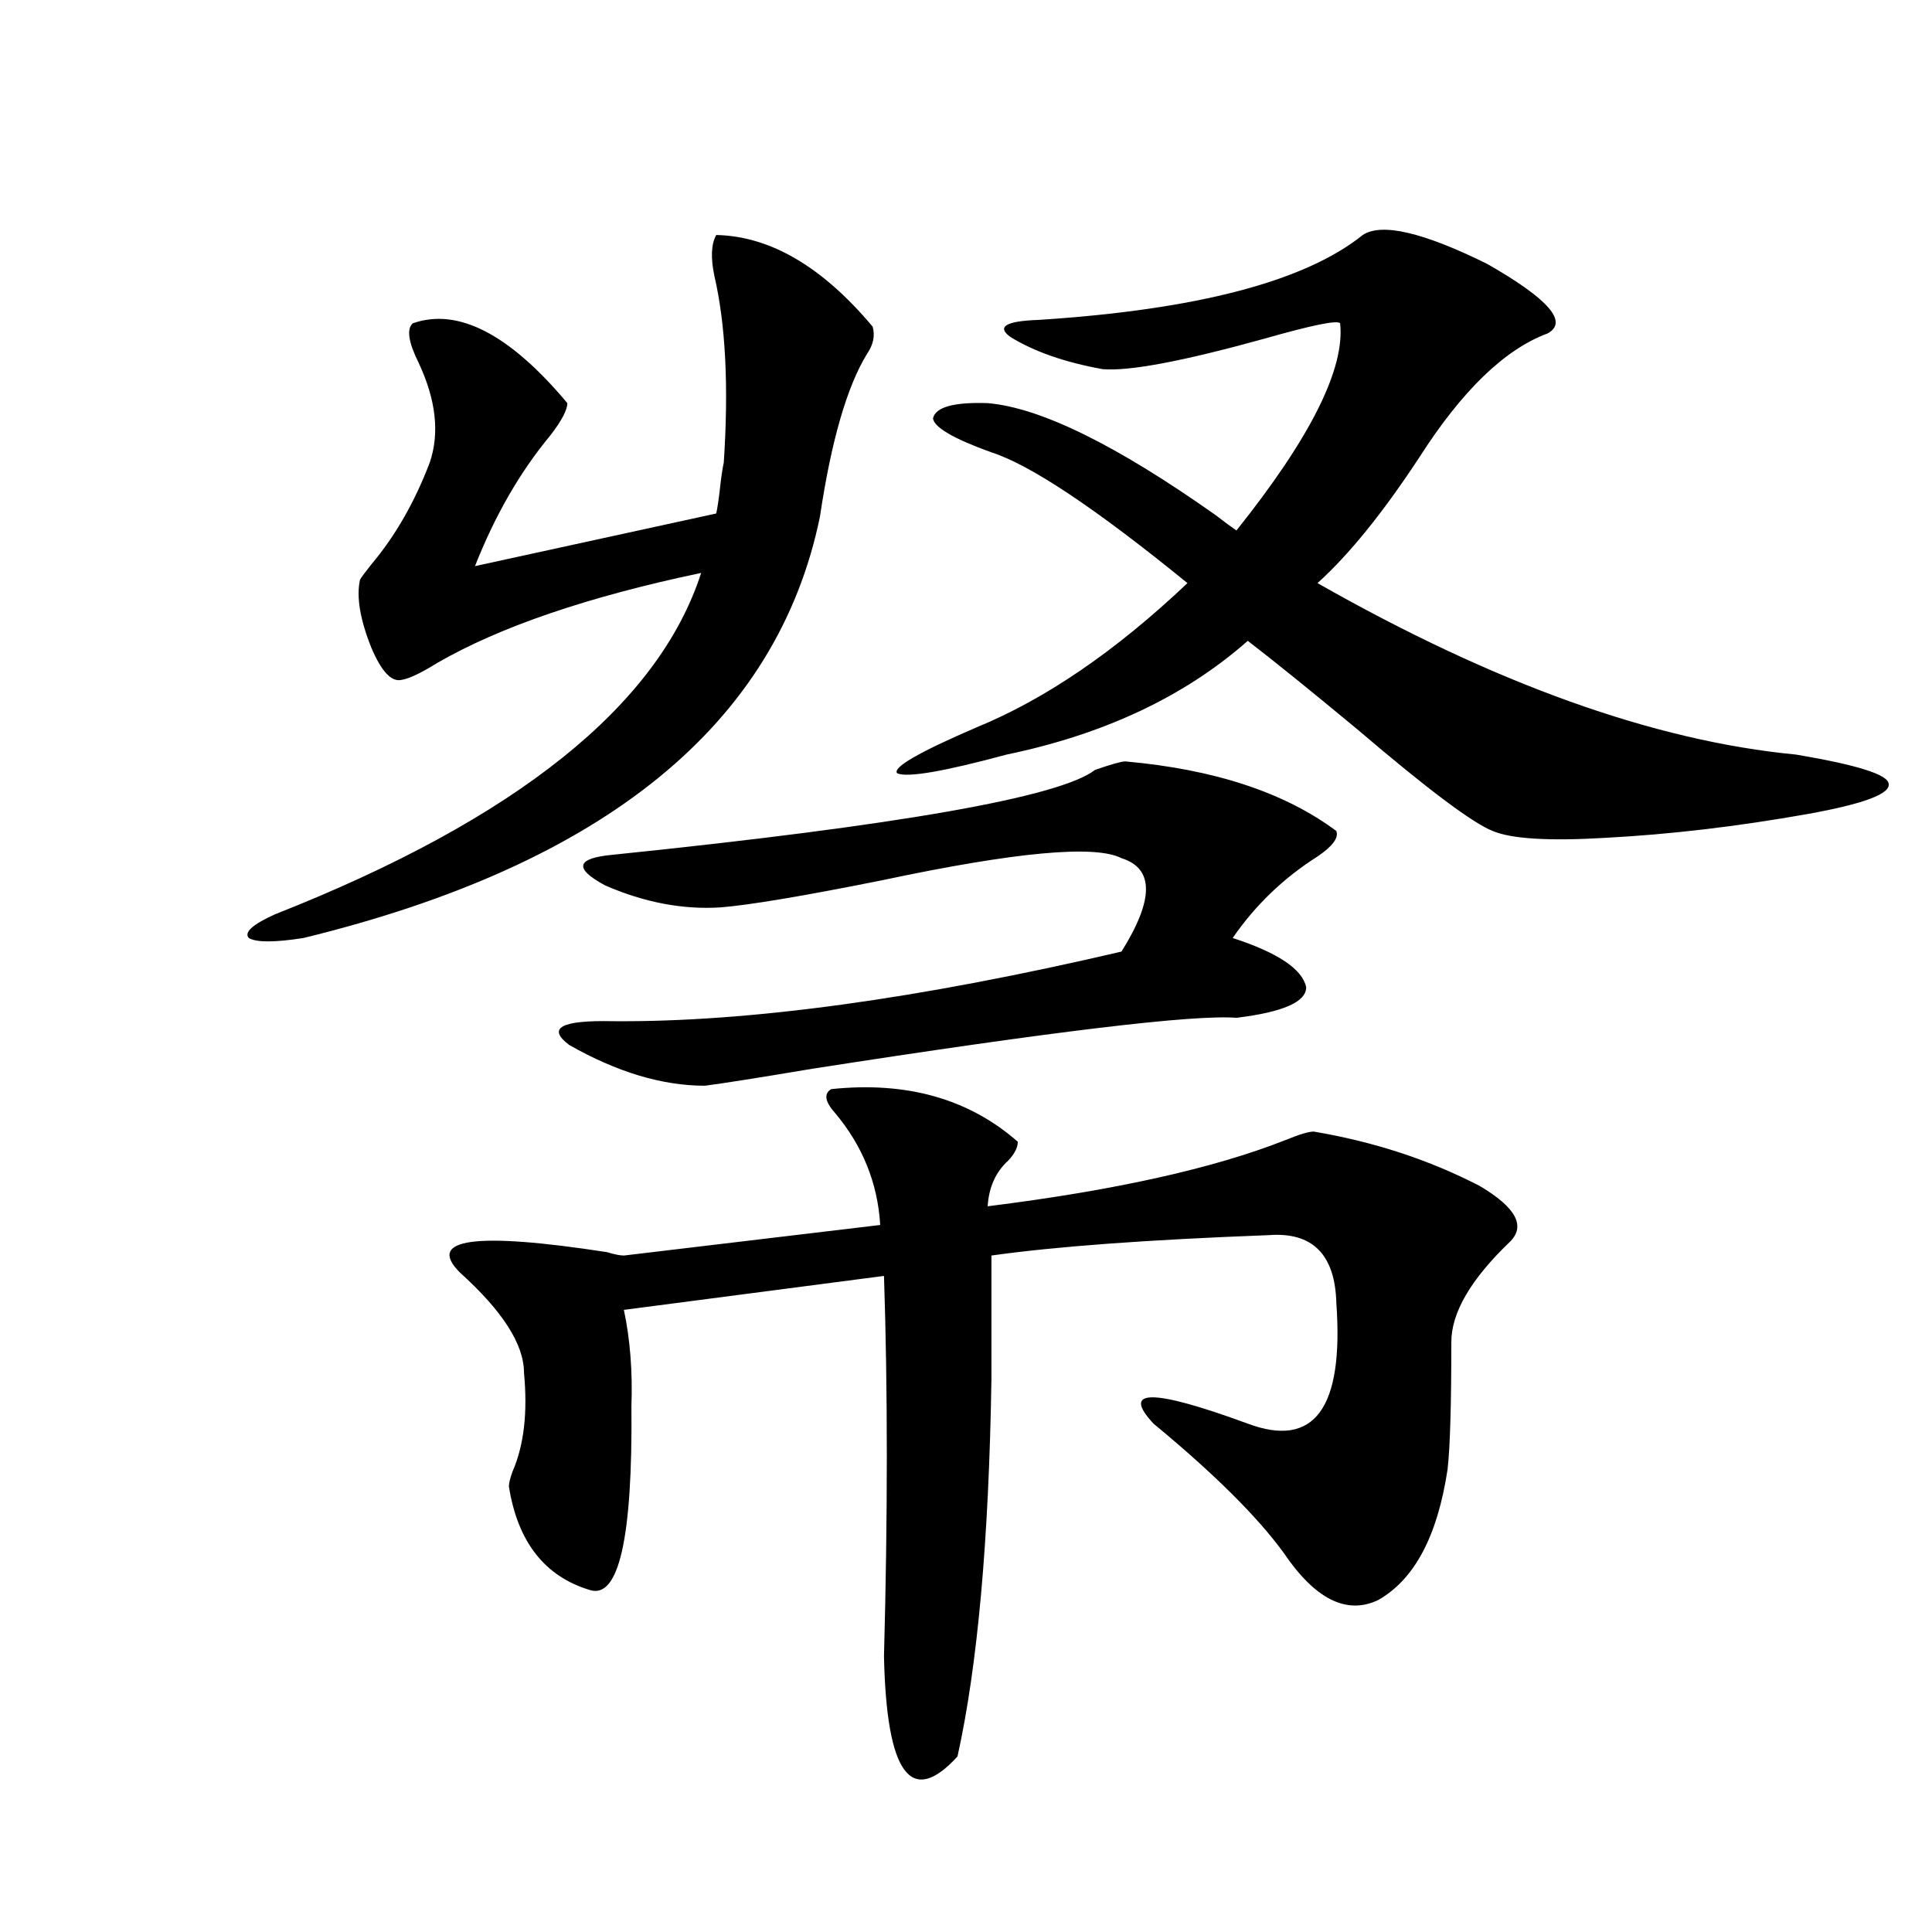 <?xml version="1.0" encoding="utf-8"?>
<!-- Generator: Adobe Illustrator 16.0.0, SVG Export Plug-In . SVG Version: 6.00 Build 0)  -->
<!DOCTYPE svg PUBLIC "-//W3C//DTD SVG 1.1//EN" "http://www.w3.org/Graphics/SVG/1.1/DTD/svg11.dtd">
<svg version="1.1" id="图层_1" xmlns="http://www.w3.org/2000/svg" xmlns:xlink="http://www.w3.org/1999/xlink" x="0px" y="0px"
	 width="1000px" height="1000px" viewBox="0 0 1000 1000" enable-background="new 0 0 1000 1000" xml:space="preserve">
<path d="M374.625,239.41c2.591-39.249,0.976-71.48-4.878-96.68c-1.951-9.366-1.631-16.397,0.976-21.094
	c27.957,0.59,54.953,16.41,80.974,47.461c1.296,4.696,0.32,9.379-2.927,14.063c-10.411,17.001-18.536,45.126-24.39,84.375
	C402.262,374.762,313.164,447.423,157.07,485.504c-14.969,2.349-24.39,2.349-28.292,0c-2.607-2.925,1.951-7.031,13.658-12.305
	C267.311,423.98,340.8,365.094,362.918,296.539c-58.535,12.305-104.068,27.837-136.582,46.582
	c-8.46,5.273-14.634,8.212-18.536,8.789c-5.213,1.181-10.411-4.395-15.609-16.699c-5.854-14.64-7.805-26.367-5.854-35.156
	c0.64-1.167,2.591-3.804,5.854-7.91c12.347-14.64,22.438-32.218,30.243-52.734c5.198-15.23,3.247-32.52-5.854-51.855
	c-5.213-10.547-6.189-17.276-2.927-20.215c23.414-8.199,50.075,5.575,79.998,41.309c0,3.516-2.927,9.091-8.78,16.699
	c-15.609,18.759-28.627,41.309-39.023,67.676l124.875-27.246c0.64-2.926,1.296-7.32,1.951-13.184
	C373.314,246.743,373.97,242.349,374.625,239.41z M430.234,563.727c39.023-4.093,71.218,4.985,96.583,27.246
	c0,2.938-1.631,6.152-4.878,9.668c-6.509,5.864-10.091,13.774-10.731,23.73c65.684-8.198,117.07-19.624,154.143-34.277
	c7.149-2.925,12.027-4.395,14.634-4.395c31.219,5.273,59.831,14.653,85.852,28.125c18.856,11.138,24.054,20.806,15.609,29.004
	c-20.167,19.336-30.243,36.626-30.243,51.855c0,32.821-0.656,54.794-1.951,65.918c-5.213,34.579-17.24,57.129-36.097,67.676
	c-16.265,7.608-32.53-0.591-48.779-24.609c-13.658-18.745-36.097-41.007-67.315-66.797c-16.92-18.155-0.656-18.155,48.779,0
	c34.466,12.896,49.755-7.91,45.853-62.402c-0.656-25.187-12.363-36.914-35.121-35.156c-62.438,2.349-110.241,5.864-143.411,10.547
	v64.16c-1.311,83.208-7.165,148.233-17.561,195.117c-24.07,26.367-36.752,9.077-38.048-51.855c1.951-72.647,1.951-138.276,0-196.875
	l-134.631,17.578c3.247,15.243,4.542,31.942,3.902,50.098c0.64,67.978-6.509,99.604-21.463,94.922
	c-23.414-7.031-37.408-24.897-41.95-53.613c0-1.758,0.64-4.395,1.951-7.91c5.854-13.472,7.805-30.46,5.854-50.977
	c0-14.64-11.067-31.929-33.17-51.855c-17.561-17.578,7.805-21.094,76.096-10.547c3.902,1.181,6.829,1.758,8.78,1.758l132.68-15.82
	c-1.311-21.671-9.116-41.007-23.414-58.008C426.972,570.181,426.332,566.075,430.234,563.727z M582.425,394.098
	c46.173,4.106,82.59,16.122,109.266,36.035c1.296,3.516-1.951,7.91-9.756,13.184c-17.561,11.138-32.194,25.2-43.901,42.188
	c23.414,7.622,36.097,16.122,38.048,25.488c0,7.622-12.042,12.896-36.097,15.82c-22.118-1.758-95.287,7.031-219.507,26.367
	c-27.972,4.696-46.508,7.622-55.608,8.789c-22.118,0-45.532-7.031-70.242-21.094c-11.707-8.789-4.238-12.882,22.438-12.305
	c70.242,0.591,158.045-11.426,263.408-36.035c16.905-26.944,16.905-43.066,0-48.34c-13.658-7.031-54.968-3.214-123.899,11.426
	c-40.975,8.212-68.947,12.896-83.9,14.063c-19.512,1.181-39.359-2.637-59.511-11.426c-16.265-8.789-14.969-14.063,3.902-15.82
	c148.289-15.229,231.534-29.883,249.75-43.945C575.261,395.567,580.474,394.098,582.425,394.098z M705.349,121.637
	c9.756-6.441,31.219-1.456,64.389,14.941c31.859,18.168,42.27,30.185,31.219,36.035c-22.118,8.212-44.237,29.594-66.34,64.16
	c-18.871,28.715-36.432,50.399-52.682,65.039c91.705,52.157,174.295,81.738,247.799,88.77c31.219,5.273,47.148,10.259,47.804,14.941
	c1.295,5.273-12.683,10.547-41.95,15.82c-36.432,6.454-71.218,10.547-104.388,12.305c-29.268,1.758-48.779,0.591-58.535-3.516
	c-10.411-4.093-33.825-21.671-70.242-52.734c-24.725-20.503-43.581-35.733-56.584-45.703c-32.53,28.716-74.145,48.34-124.875,58.887
	c-32.53,8.789-51.386,12.017-56.584,9.668c-2.607-2.925,11.052-10.835,40.975-23.73c35.761-14.64,72.193-39.551,109.266-74.707
	c-47.484-38.672-81.309-61.222-101.461-67.676c-19.512-7.031-29.603-12.882-30.243-17.578c1.296-5.851,10.731-8.487,28.292-7.91
	c27.316,2.348,66.66,21.684,118.046,58.008c4.543,3.516,8.125,6.152,10.731,7.91c38.368-48.038,56.249-83.785,53.657-107.227
	c-1.311-1.758-14.314,0.879-39.023,7.91c-42.285,11.728-70.242,17.001-83.9,15.82c-19.512-3.516-35.456-9.078-47.804-16.699
	c-7.164-5.273-2.286-8.199,14.634-8.789C619.498,160.309,675.426,145.669,705.349,121.637z"/>
</svg>
